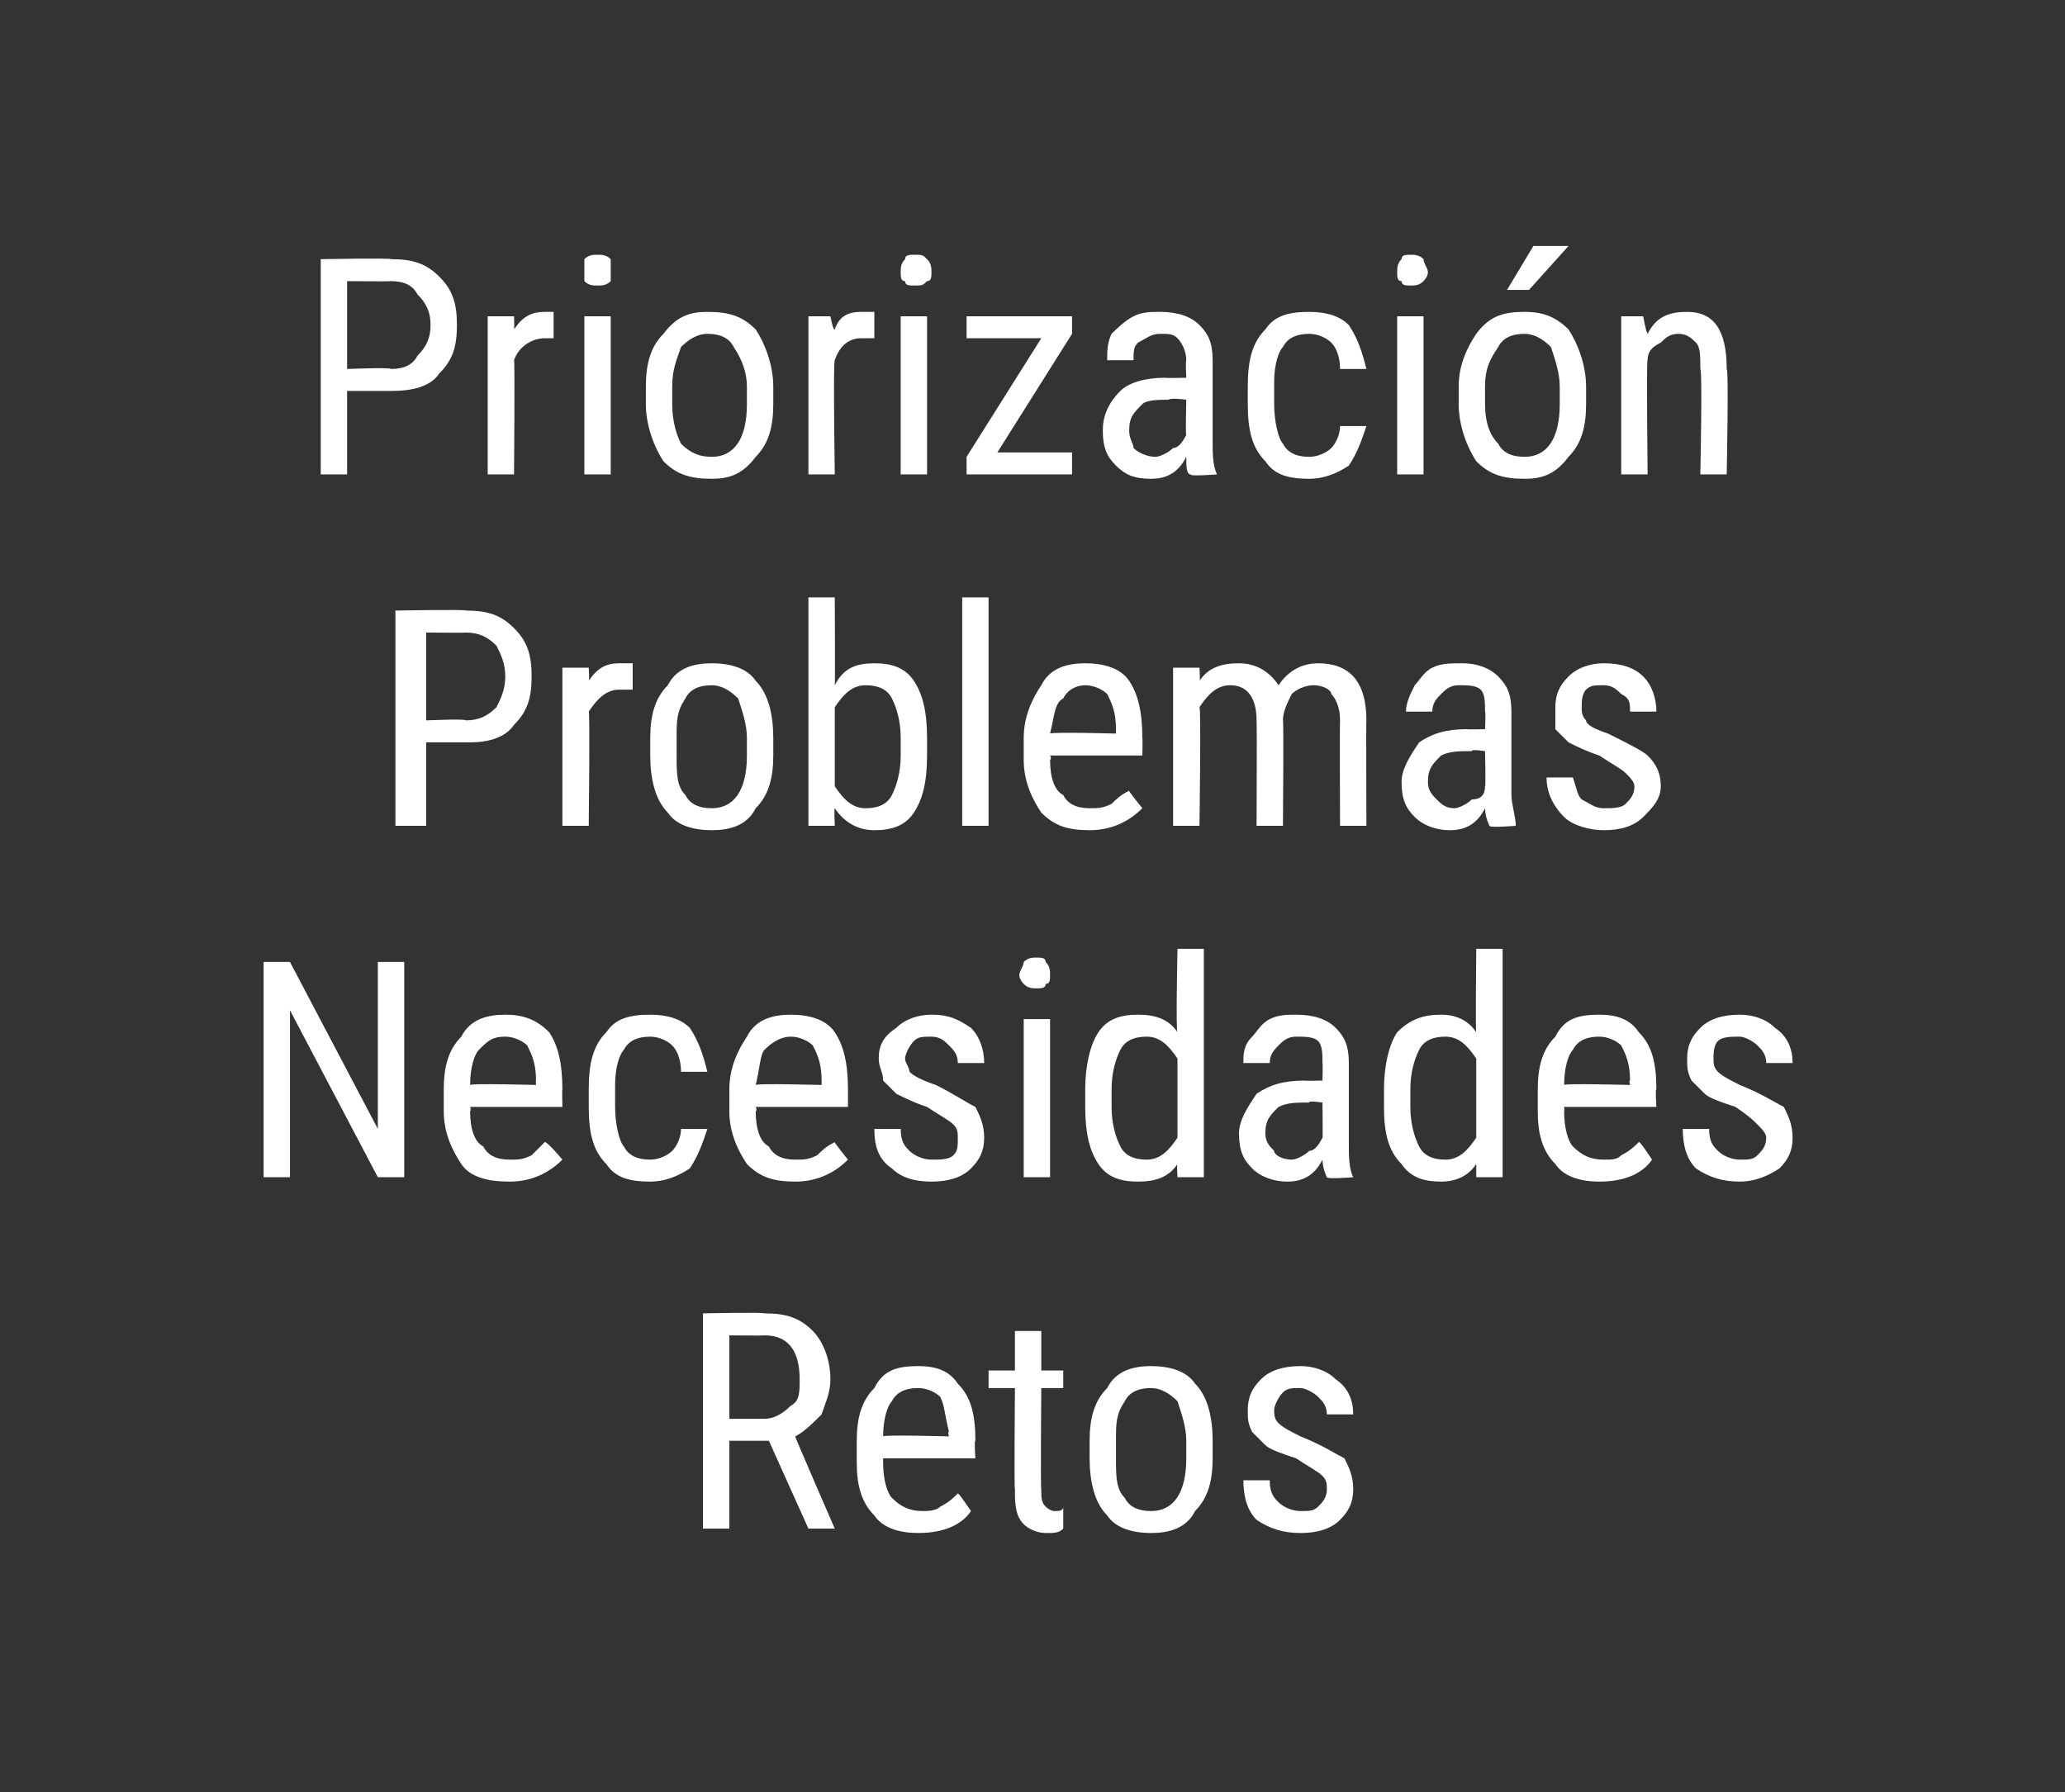 <?xml version="1.0" standalone="no"?><!DOCTYPE svg PUBLIC "-//W3C//DTD SVG 1.1//EN" "http://www.w3.org/Graphics/SVG/1.1/DTD/svg11.dtd"><svg xmlns="http://www.w3.org/2000/svg" version="1.1" width="47px" height="40.8px" viewBox="0 -1 47 40.8" style="top:-1px"><rect x="0" y="-1" width="47" height="40.8" fill="#333333" stroke="none"/>  <desc>Priorizaci n Problemas Necesidades Retos</desc>  <defs/>  <g id="Polygon43286">    <path d="M 17.5 31.8 L 16.6 31.8 L 16.6 33.8 L 16 33.8 L 16 28.9 C 16 28.9 17.38 28.87 17.4 28.9 C 17.9 28.9 18.2 29 18.5 29.3 C 18.7 29.5 18.9 29.9 18.9 30.4 C 18.9 30.7 18.8 30.9 18.7 31.2 C 18.5 31.4 18.3 31.6 18.1 31.7 C 18.08 31.69 19 33.8 19 33.8 L 19 33.8 L 18.4 33.8 L 17.5 31.8 Z M 16.6 31.3 C 16.6 31.3 17.37 31.3 17.4 31.3 C 17.6 31.3 17.8 31.2 18 31 C 18.2 30.9 18.2 30.7 18.2 30.4 C 18.2 29.7 17.9 29.4 17.4 29.4 C 17.36 29.41 16.6 29.4 16.6 29.4 L 16.6 31.3 Z M 22.1 33.4 C 21.9 33.7 21.5 33.9 20.9 33.9 C 20.5 33.9 20.1 33.8 19.9 33.5 C 19.6 33.2 19.5 32.8 19.5 32.3 C 19.5 32.3 19.5 31.8 19.5 31.8 C 19.5 31.3 19.6 30.9 19.9 30.6 C 20.1 30.2 20.4 30.1 20.9 30.1 C 21.3 30.1 21.6 30.2 21.8 30.5 C 22.1 30.8 22.2 31.2 22.2 31.8 C 22.17 31.78 22.2 32.2 22.2 32.2 L 20.1 32.2 C 20.1 32.2 20.1 32.27 20.1 32.3 C 20.1 32.7 20.2 33 20.3 33.1 C 20.5 33.3 20.7 33.4 21 33.4 C 21.1 33.4 21.3 33.4 21.4 33.3 C 21.6 33.2 21.7 33.1 21.8 33 C 21.82 32.98 22.1 33.4 22.1 33.4 C 22.1 33.4 22.13 33.36 22.1 33.4 Z M 20.9 30.6 C 20.6 30.6 20.4 30.7 20.3 30.9 C 20.2 31 20.1 31.3 20.1 31.7 C 20.1 31.66 21.6 31.7 21.6 31.7 C 21.6 31.7 21.56 31.58 21.6 31.6 C 21.5 31.2 21.5 31 21.4 30.8 C 21.3 30.7 21.1 30.6 20.9 30.6 Z M 23.7 29.3 L 23.7 30.2 L 24.2 30.2 L 24.2 30.6 L 23.7 30.6 C 23.7 30.6 23.68 32.94 23.7 32.9 C 23.7 33.1 23.7 33.2 23.8 33.3 C 23.8 33.3 23.9 33.4 24 33.4 C 24.1 33.4 24.2 33.4 24.2 33.3 C 24.2 33.3 24.2 33.8 24.2 33.8 C 24.1 33.9 24 33.9 23.8 33.9 C 23.6 33.9 23.4 33.8 23.3 33.7 C 23.1 33.5 23.1 33.2 23.1 32.9 C 23.08 32.94 23.1 30.6 23.1 30.6 L 22.5 30.6 L 22.5 30.2 L 23.1 30.2 L 23.1 29.3 L 23.7 29.3 Z M 24.8 31.8 C 24.8 31.3 24.9 30.9 25.2 30.6 C 25.4 30.2 25.8 30.1 26.2 30.1 C 26.6 30.1 27 30.2 27.2 30.5 C 27.5 30.8 27.6 31.3 27.6 31.8 C 27.6 31.8 27.6 32.2 27.6 32.2 C 27.6 32.7 27.5 33.1 27.2 33.4 C 27 33.8 26.6 33.9 26.2 33.9 C 25.8 33.9 25.4 33.8 25.2 33.5 C 24.9 33.2 24.8 32.7 24.8 32.2 C 24.8 32.2 24.8 31.8 24.8 31.8 Z M 25.4 32.2 C 25.4 32.6 25.4 32.9 25.6 33.1 C 25.7 33.3 25.9 33.4 26.2 33.4 C 26.7 33.4 27 33 27 32.2 C 27 32.2 27 31.8 27 31.8 C 27 31.5 26.9 31.2 26.8 30.9 C 26.6 30.7 26.4 30.6 26.2 30.6 C 25.9 30.6 25.7 30.7 25.6 30.9 C 25.4 31.2 25.4 31.4 25.4 31.8 C 25.4 31.8 25.4 32.2 25.4 32.2 Z M 30.2 32.9 C 30.2 32.8 30.2 32.7 30.1 32.6 C 30 32.5 29.8 32.4 29.5 32.2 C 29.2 32.1 28.9 32 28.8 31.9 C 28.7 31.8 28.6 31.7 28.5 31.6 C 28.4 31.4 28.4 31.3 28.4 31.1 C 28.4 30.8 28.5 30.6 28.7 30.4 C 28.9 30.2 29.2 30.1 29.6 30.1 C 29.9 30.1 30.2 30.2 30.4 30.4 C 30.7 30.6 30.8 30.9 30.8 31.2 C 30.8 31.2 30.2 31.2 30.2 31.2 C 30.2 31 30.1 30.9 30 30.8 C 29.9 30.7 29.7 30.6 29.6 30.6 C 29.4 30.6 29.3 30.6 29.2 30.7 C 29.1 30.8 29 31 29 31.1 C 29 31.2 29 31.3 29.1 31.4 C 29.2 31.5 29.4 31.6 29.6 31.7 C 30.1 31.9 30.4 32.1 30.6 32.2 C 30.7 32.4 30.8 32.6 30.8 32.9 C 30.8 33.2 30.7 33.4 30.5 33.6 C 30.3 33.8 30 33.9 29.6 33.9 C 29.2 33.9 28.9 33.8 28.6 33.6 C 28.4 33.4 28.3 33.1 28.3 32.7 C 28.3 32.7 28.9 32.7 28.9 32.7 C 28.9 33 29 33.1 29.1 33.2 C 29.2 33.3 29.4 33.4 29.6 33.4 C 29.8 33.4 29.9 33.4 30 33.3 C 30.1 33.2 30.2 33.1 30.2 32.9 Z " stroke="none" fill="#fff"/>  </g>  <g id="Polygon43285">    <path d="M 9.2 25.8 L 8.6 25.8 L 6.6 22 L 6.6 25.8 L 6 25.8 L 6 20.9 L 6.6 20.9 L 8.6 24.7 L 8.6 20.9 L 9.2 20.9 L 9.2 25.8 Z M 12.8 25.4 C 12.5 25.7 12.1 25.9 11.6 25.9 C 11.1 25.9 10.7 25.8 10.5 25.5 C 10.3 25.2 10.1 24.8 10.1 24.3 C 10.1 24.3 10.1 23.8 10.1 23.8 C 10.1 23.3 10.2 22.9 10.5 22.6 C 10.7 22.2 11.1 22.1 11.5 22.1 C 11.9 22.1 12.2 22.2 12.5 22.5 C 12.7 22.8 12.8 23.2 12.8 23.8 C 12.79 23.78 12.8 24.2 12.8 24.2 L 10.7 24.2 C 10.7 24.2 10.73 24.27 10.7 24.3 C 10.7 24.7 10.8 25 11 25.1 C 11.1 25.3 11.3 25.4 11.6 25.4 C 11.8 25.4 11.9 25.4 12.1 25.3 C 12.2 25.2 12.3 25.1 12.4 25 C 12.45 24.98 12.8 25.4 12.8 25.4 C 12.8 25.4 12.76 25.36 12.8 25.4 Z M 11.5 22.6 C 11.2 22.6 11.1 22.7 10.9 22.9 C 10.8 23 10.7 23.3 10.7 23.7 C 10.73 23.66 12.2 23.7 12.2 23.7 C 12.2 23.7 12.19 23.58 12.2 23.6 C 12.2 23.2 12.1 23 12 22.8 C 11.9 22.7 11.7 22.6 11.5 22.6 Z M 14.8 25.4 C 15 25.4 15.2 25.3 15.3 25.2 C 15.4 25.1 15.5 24.9 15.5 24.7 C 15.5 24.7 16.1 24.7 16.1 24.7 C 16 25 15.9 25.3 15.7 25.6 C 15.4 25.8 15.1 25.9 14.8 25.9 C 14.3 25.9 14 25.8 13.8 25.5 C 13.5 25.2 13.4 24.8 13.4 24.2 C 13.4 24.2 13.4 23.8 13.4 23.8 C 13.4 23.2 13.5 22.8 13.8 22.5 C 14 22.2 14.3 22.1 14.8 22.1 C 15.2 22.1 15.5 22.2 15.7 22.4 C 15.9 22.7 16 23 16.1 23.4 C 16.1 23.4 15.5 23.4 15.5 23.4 C 15.5 23.1 15.4 22.9 15.3 22.8 C 15.2 22.7 15 22.6 14.8 22.6 C 14.5 22.6 14.3 22.7 14.2 22.9 C 14.1 23 14 23.3 14 23.7 C 14 23.7 14 24.2 14 24.2 C 14 24.6 14.1 25 14.2 25.1 C 14.3 25.3 14.5 25.4 14.8 25.4 Z M 19.3 25.4 C 19 25.7 18.6 25.9 18.1 25.9 C 17.6 25.9 17.3 25.8 17 25.5 C 16.8 25.2 16.6 24.8 16.6 24.3 C 16.6 24.3 16.6 23.8 16.6 23.8 C 16.6 23.3 16.8 22.9 17 22.6 C 17.2 22.2 17.6 22.1 18 22.1 C 18.4 22.1 18.8 22.2 19 22.5 C 19.2 22.8 19.3 23.2 19.3 23.8 C 19.3 23.78 19.3 24.2 19.3 24.2 L 17.2 24.2 C 17.2 24.2 17.24 24.27 17.2 24.3 C 17.2 24.7 17.3 25 17.5 25.1 C 17.6 25.3 17.8 25.4 18.1 25.4 C 18.3 25.4 18.4 25.4 18.6 25.3 C 18.7 25.2 18.8 25.1 19 25 C 18.96 24.98 19.3 25.4 19.3 25.4 C 19.3 25.4 19.27 25.36 19.3 25.4 Z M 18 22.6 C 17.8 22.6 17.6 22.7 17.4 22.9 C 17.3 23 17.3 23.3 17.2 23.7 C 17.24 23.66 18.7 23.7 18.7 23.7 C 18.7 23.7 18.7 23.58 18.7 23.6 C 18.7 23.2 18.6 23 18.5 22.8 C 18.4 22.7 18.2 22.6 18 22.6 Z M 21.8 24.9 C 21.8 24.8 21.8 24.7 21.7 24.6 C 21.6 24.5 21.4 24.4 21.1 24.2 C 20.8 24.1 20.6 24 20.4 23.9 C 20.3 23.8 20.2 23.7 20.1 23.6 C 20.1 23.4 20 23.3 20 23.1 C 20 22.8 20.1 22.6 20.4 22.4 C 20.6 22.2 20.9 22.1 21.2 22.1 C 21.6 22.1 21.8 22.2 22.1 22.4 C 22.3 22.6 22.4 22.9 22.4 23.2 C 22.4 23.2 21.8 23.2 21.8 23.2 C 21.8 23 21.7 22.9 21.6 22.8 C 21.5 22.7 21.4 22.6 21.2 22.6 C 21 22.6 20.9 22.6 20.8 22.7 C 20.7 22.8 20.6 23 20.6 23.1 C 20.6 23.2 20.7 23.3 20.7 23.4 C 20.8 23.5 21 23.6 21.3 23.7 C 21.7 23.9 22 24.1 22.2 24.2 C 22.3 24.4 22.4 24.6 22.4 24.9 C 22.4 25.2 22.3 25.4 22.1 25.6 C 21.9 25.8 21.6 25.9 21.2 25.9 C 20.8 25.9 20.5 25.8 20.3 25.6 C 20 25.4 19.9 25.1 19.9 24.7 C 19.9 24.7 20.5 24.7 20.5 24.7 C 20.5 25 20.6 25.1 20.7 25.2 C 20.8 25.3 21 25.4 21.2 25.4 C 21.4 25.4 21.6 25.4 21.7 25.3 C 21.8 25.2 21.8 25.1 21.8 24.9 Z M 23.9 25.8 L 23.3 25.8 L 23.3 22.2 L 23.9 22.2 L 23.9 25.8 Z M 23.9 21.2 C 23.9 21.3 23.9 21.4 23.8 21.4 C 23.8 21.5 23.7 21.5 23.6 21.5 C 23.5 21.5 23.4 21.5 23.3 21.4 C 23.3 21.4 23.2 21.3 23.2 21.2 C 23.2 21.1 23.3 21 23.3 20.9 C 23.4 20.8 23.5 20.8 23.6 20.8 C 23.7 20.8 23.8 20.8 23.8 20.9 C 23.9 21 23.9 21.1 23.9 21.2 Z M 24.7 23.8 C 24.7 23.3 24.8 22.8 25 22.5 C 25.2 22.2 25.5 22.1 25.9 22.1 C 26.3 22.1 26.6 22.2 26.8 22.5 C 26.76 22.51 26.8 20.6 26.8 20.6 L 27.4 20.6 L 27.4 25.8 L 26.8 25.8 C 26.8 25.8 26.78 25.45 26.8 25.5 C 26.6 25.8 26.3 25.9 25.9 25.9 C 25.5 25.9 25.2 25.8 25 25.5 C 24.8 25.2 24.7 24.8 24.7 24.2 C 24.7 24.2 24.7 23.8 24.7 23.8 Z M 25.3 24.2 C 25.3 24.6 25.4 24.9 25.5 25.1 C 25.6 25.3 25.8 25.4 26.1 25.4 C 26.4 25.4 26.6 25.2 26.8 24.9 C 26.8 24.9 26.8 23.1 26.8 23.1 C 26.6 22.8 26.4 22.6 26.1 22.6 C 25.8 22.6 25.6 22.7 25.5 22.9 C 25.4 23.1 25.3 23.4 25.3 23.8 C 25.3 23.8 25.3 24.2 25.3 24.2 Z M 30.2 25.8 C 30.2 25.8 30.1 25.6 30.1 25.4 C 29.9 25.8 29.6 25.9 29.3 25.9 C 29 25.9 28.7 25.8 28.5 25.6 C 28.3 25.4 28.2 25.2 28.2 24.8 C 28.2 24.5 28.4 24.2 28.6 23.9 C 28.9 23.7 29.2 23.6 29.7 23.6 C 29.66 23.61 30.1 23.6 30.1 23.6 C 30.1 23.6 30.11 23.21 30.1 23.2 C 30.1 23 30.1 22.8 30 22.7 C 29.9 22.6 29.7 22.6 29.5 22.6 C 29.3 22.6 29.2 22.7 29.1 22.8 C 29 22.9 28.9 23 28.9 23.2 C 28.9 23.2 28.3 23.2 28.3 23.2 C 28.3 23 28.3 22.8 28.5 22.6 C 28.6 22.5 28.7 22.3 28.9 22.2 C 29.1 22.1 29.3 22.1 29.5 22.1 C 29.9 22.1 30.2 22.2 30.4 22.4 C 30.6 22.6 30.7 22.8 30.7 23.2 C 30.7 23.2 30.7 25.1 30.7 25.1 C 30.7 25.3 30.7 25.6 30.8 25.8 C 30.82 25.79 30.8 25.8 30.8 25.8 C 30.8 25.8 30.2 25.85 30.2 25.8 Z M 29.4 25.4 C 29.5 25.4 29.7 25.3 29.8 25.2 C 29.9 25.2 30 25.1 30.1 24.9 C 30.11 24.94 30.1 24.1 30.1 24.1 C 30.1 24.1 29.77 24.05 29.8 24.1 C 29.5 24.1 29.3 24.1 29.1 24.2 C 28.9 24.4 28.8 24.5 28.8 24.8 C 28.8 25 28.9 25.1 29 25.2 C 29 25.3 29.2 25.4 29.4 25.4 Z M 31.5 23.8 C 31.5 23.3 31.6 22.8 31.8 22.5 C 32.1 22.2 32.4 22.1 32.8 22.1 C 33.1 22.1 33.4 22.2 33.6 22.5 C 33.58 22.51 33.6 20.6 33.6 20.6 L 34.2 20.6 L 34.2 25.8 L 33.6 25.8 C 33.6 25.8 33.6 25.45 33.6 25.5 C 33.4 25.8 33.1 25.9 32.8 25.9 C 32.4 25.9 32.1 25.8 31.9 25.5 C 31.6 25.2 31.5 24.8 31.5 24.2 C 31.5 24.2 31.5 23.8 31.5 23.8 Z M 32.1 24.2 C 32.1 24.6 32.2 24.9 32.3 25.1 C 32.4 25.3 32.6 25.4 32.9 25.4 C 33.2 25.4 33.4 25.2 33.6 24.9 C 33.6 24.9 33.6 23.1 33.6 23.1 C 33.4 22.8 33.2 22.6 32.9 22.6 C 32.6 22.6 32.4 22.7 32.3 22.9 C 32.2 23.1 32.1 23.4 32.1 23.8 C 32.1 23.8 32.1 24.2 32.1 24.2 Z M 37.6 25.4 C 37.4 25.7 37 25.9 36.4 25.9 C 36 25.9 35.6 25.8 35.4 25.5 C 35.1 25.2 35 24.8 35 24.3 C 35 24.3 35 23.8 35 23.8 C 35 23.3 35.1 22.9 35.4 22.6 C 35.6 22.2 35.9 22.1 36.4 22.1 C 36.8 22.1 37.1 22.2 37.3 22.5 C 37.6 22.8 37.7 23.2 37.7 23.8 C 37.67 23.78 37.7 24.2 37.7 24.2 L 35.6 24.2 C 35.6 24.2 35.61 24.27 35.6 24.3 C 35.6 24.7 35.7 25 35.8 25.1 C 36 25.3 36.2 25.4 36.5 25.4 C 36.7 25.4 36.8 25.4 36.9 25.3 C 37.1 25.2 37.2 25.1 37.3 25 C 37.33 24.98 37.6 25.4 37.6 25.4 C 37.6 25.4 37.64 25.36 37.6 25.4 Z M 36.4 22.6 C 36.1 22.6 35.9 22.7 35.8 22.9 C 35.7 23 35.6 23.3 35.6 23.7 C 35.61 23.66 37.1 23.7 37.1 23.7 C 37.1 23.7 37.07 23.58 37.1 23.6 C 37.1 23.2 37 23 36.9 22.8 C 36.8 22.7 36.6 22.6 36.4 22.6 Z M 40.2 24.9 C 40.2 24.8 40.1 24.7 40 24.6 C 39.9 24.5 39.8 24.4 39.5 24.2 C 39.2 24.1 38.9 24 38.8 23.9 C 38.7 23.8 38.6 23.7 38.5 23.6 C 38.4 23.4 38.4 23.3 38.4 23.1 C 38.4 22.8 38.5 22.6 38.7 22.4 C 38.9 22.2 39.2 22.1 39.6 22.1 C 39.9 22.1 40.2 22.2 40.4 22.4 C 40.7 22.6 40.8 22.9 40.8 23.2 C 40.8 23.2 40.2 23.2 40.2 23.2 C 40.2 23 40.1 22.9 40 22.8 C 39.9 22.7 39.7 22.6 39.6 22.6 C 39.4 22.6 39.2 22.6 39.1 22.7 C 39 22.8 39 23 39 23.1 C 39 23.2 39 23.3 39.1 23.4 C 39.2 23.5 39.4 23.6 39.6 23.7 C 40.1 23.9 40.4 24.1 40.6 24.2 C 40.7 24.4 40.8 24.6 40.8 24.9 C 40.8 25.2 40.7 25.4 40.5 25.6 C 40.2 25.8 39.9 25.9 39.6 25.9 C 39.2 25.9 38.9 25.8 38.6 25.6 C 38.4 25.4 38.3 25.1 38.3 24.7 C 38.3 24.7 38.9 24.7 38.9 24.7 C 38.9 25 39 25.1 39.1 25.2 C 39.2 25.3 39.4 25.4 39.6 25.4 C 39.8 25.4 39.9 25.4 40 25.3 C 40.1 25.2 40.2 25.1 40.2 24.9 Z " stroke="none" fill="#fff"/>  </g>  <g id="Polygon43284">    <path d="M 9.7 15.9 L 9.7 17.8 L 9 17.8 L 9 12.9 C 9 12.9 10.62 12.87 10.6 12.9 C 11.1 12.9 11.4 13 11.7 13.3 C 12 13.6 12.1 13.9 12.1 14.4 C 12.1 14.9 12 15.2 11.7 15.5 C 11.5 15.8 11.1 15.9 10.7 15.9 C 10.66 15.9 9.7 15.9 9.7 15.9 Z M 9.7 15.4 C 9.7 15.4 10.62 15.36 10.6 15.4 C 10.9 15.4 11.1 15.3 11.3 15.1 C 11.4 14.9 11.5 14.7 11.5 14.4 C 11.5 14.1 11.4 13.9 11.3 13.7 C 11.1 13.5 10.9 13.4 10.6 13.4 C 10.62 13.41 9.7 13.4 9.7 13.4 L 9.7 15.4 Z M 14.4 14.7 C 14.3 14.7 14.2 14.7 14.1 14.7 C 13.8 14.7 13.6 14.9 13.4 15.2 C 13.43 15.2 13.4 17.8 13.4 17.8 L 12.8 17.8 L 12.8 14.2 L 13.4 14.2 C 13.4 14.2 13.42 14.53 13.4 14.5 C 13.6 14.2 13.8 14.1 14.1 14.1 C 14.2 14.1 14.3 14.1 14.4 14.1 C 14.4 14.1 14.4 14.7 14.4 14.7 Z M 14.8 15.8 C 14.8 15.3 14.9 14.9 15.2 14.6 C 15.4 14.2 15.8 14.1 16.2 14.1 C 16.6 14.1 17 14.2 17.2 14.5 C 17.5 14.8 17.6 15.3 17.6 15.8 C 17.6 15.8 17.6 16.2 17.6 16.2 C 17.6 16.7 17.5 17.1 17.2 17.4 C 17 17.8 16.6 17.9 16.2 17.9 C 15.8 17.9 15.4 17.8 15.2 17.5 C 14.9 17.2 14.8 16.7 14.8 16.2 C 14.8 16.2 14.8 15.8 14.8 15.8 Z M 15.4 16.2 C 15.4 16.6 15.4 16.9 15.6 17.1 C 15.7 17.3 15.9 17.4 16.2 17.4 C 16.7 17.4 17 17 17 16.2 C 17 16.2 17 15.8 17 15.8 C 17 15.5 16.9 15.2 16.8 14.9 C 16.6 14.7 16.4 14.6 16.2 14.6 C 15.9 14.6 15.7 14.7 15.6 14.9 C 15.4 15.2 15.4 15.4 15.4 15.8 C 15.4 15.8 15.4 16.2 15.4 16.2 Z M 21.1 16.2 C 21.1 16.8 21 17.2 20.8 17.5 C 20.6 17.8 20.3 17.9 19.9 17.9 C 19.5 17.9 19.2 17.7 19 17.4 C 18.98 17.41 19 17.8 19 17.8 L 18.4 17.8 L 18.4 12.6 L 19 12.6 C 19 12.6 19.01 14.56 19 14.6 C 19.2 14.2 19.5 14.1 19.9 14.1 C 20.3 14.1 20.6 14.2 20.8 14.5 C 21 14.8 21.1 15.2 21.1 15.8 C 21.1 15.8 21.1 16.2 21.1 16.2 Z M 20.5 15.8 C 20.5 15.4 20.4 15.1 20.3 14.9 C 20.2 14.7 20 14.6 19.7 14.6 C 19.4 14.6 19.2 14.8 19 15.1 C 19 15.1 19 16.9 19 16.9 C 19.2 17.2 19.4 17.4 19.7 17.4 C 20 17.4 20.2 17.3 20.3 17.1 C 20.4 16.9 20.5 16.6 20.5 16.2 C 20.5 16.2 20.5 15.8 20.5 15.8 Z M 22.5 17.8 L 21.9 17.8 L 21.9 12.6 L 22.5 12.6 L 22.5 17.8 Z M 26 17.4 C 25.7 17.7 25.3 17.9 24.8 17.9 C 24.3 17.9 24 17.8 23.7 17.5 C 23.5 17.2 23.3 16.8 23.3 16.3 C 23.3 16.3 23.3 15.8 23.3 15.8 C 23.3 15.3 23.5 14.9 23.7 14.6 C 23.9 14.2 24.3 14.1 24.7 14.1 C 25.1 14.1 25.5 14.2 25.7 14.5 C 25.9 14.8 26 15.2 26 15.8 C 26.01 15.78 26 16.2 26 16.2 L 23.9 16.2 C 23.9 16.2 23.94 16.27 23.9 16.3 C 23.9 16.7 24 17 24.2 17.1 C 24.3 17.3 24.5 17.4 24.8 17.4 C 25 17.4 25.1 17.4 25.3 17.3 C 25.4 17.2 25.5 17.1 25.7 17 C 25.66 16.98 26 17.4 26 17.4 C 26 17.4 25.98 17.36 26 17.4 Z M 24.7 14.6 C 24.5 14.6 24.3 14.7 24.2 14.9 C 24 15 24 15.3 23.9 15.7 C 23.95 15.66 25.4 15.7 25.4 15.7 C 25.4 15.7 25.4 15.58 25.4 15.6 C 25.4 15.2 25.3 15 25.2 14.8 C 25.1 14.7 24.9 14.6 24.7 14.6 Z M 27.3 14.2 C 27.3 14.2 27.32 14.49 27.3 14.5 C 27.5 14.2 27.8 14.1 28.2 14.1 C 28.6 14.1 28.9 14.3 29.1 14.6 C 29.3 14.3 29.6 14.1 30 14.1 C 30.7 14.1 31.1 14.5 31.1 15.4 C 31.09 15.36 31.1 17.8 31.1 17.8 L 30.5 17.8 C 30.5 17.8 30.49 15.42 30.5 15.4 C 30.5 15.1 30.4 14.9 30.3 14.8 C 30.3 14.7 30.1 14.6 29.9 14.6 C 29.7 14.6 29.5 14.7 29.4 14.8 C 29.3 15 29.2 15.2 29.2 15.4 C 29.22 15.37 29.2 17.8 29.2 17.8 L 28.6 17.8 C 28.6 17.8 28.61 15.39 28.6 15.4 C 28.6 14.9 28.4 14.6 28 14.6 C 27.7 14.6 27.5 14.8 27.3 15.1 C 27.34 15.08 27.3 17.8 27.3 17.8 L 26.7 17.8 L 26.7 14.2 L 27.3 14.2 Z M 33.9 17.8 C 33.9 17.8 33.8 17.6 33.8 17.4 C 33.6 17.8 33.3 17.9 33 17.9 C 32.7 17.9 32.4 17.8 32.2 17.6 C 32 17.4 31.9 17.2 31.9 16.8 C 31.9 16.5 32.1 16.2 32.3 15.9 C 32.6 15.7 32.9 15.6 33.4 15.6 C 33.37 15.61 33.8 15.6 33.8 15.6 C 33.8 15.6 33.82 15.21 33.8 15.2 C 33.8 15 33.8 14.8 33.7 14.7 C 33.6 14.6 33.4 14.6 33.2 14.6 C 33 14.6 32.9 14.7 32.8 14.8 C 32.7 14.9 32.6 15 32.6 15.2 C 32.6 15.2 32 15.2 32 15.2 C 32 15 32.1 14.8 32.2 14.6 C 32.3 14.5 32.4 14.3 32.6 14.2 C 32.8 14.1 33 14.1 33.3 14.1 C 33.6 14.1 33.9 14.2 34.1 14.4 C 34.3 14.6 34.4 14.8 34.4 15.2 C 34.4 15.2 34.4 17.1 34.4 17.1 C 34.4 17.3 34.5 17.6 34.5 17.8 C 34.53 17.79 34.5 17.8 34.5 17.8 C 34.5 17.8 33.9 17.85 33.9 17.8 Z M 33.1 17.4 C 33.2 17.4 33.4 17.3 33.5 17.2 C 33.7 17.2 33.8 17.1 33.8 16.9 C 33.82 16.94 33.8 16.1 33.8 16.1 C 33.8 16.1 33.47 16.05 33.5 16.1 C 33.2 16.1 33 16.1 32.8 16.2 C 32.6 16.4 32.5 16.5 32.5 16.8 C 32.5 17 32.6 17.1 32.7 17.2 C 32.8 17.3 32.9 17.4 33.1 17.4 Z M 37.2 16.9 C 37.2 16.8 37.1 16.7 37 16.6 C 36.9 16.5 36.7 16.4 36.4 16.2 C 36.1 16.1 35.9 16 35.7 15.9 C 35.6 15.8 35.5 15.7 35.4 15.6 C 35.4 15.4 35.4 15.3 35.4 15.1 C 35.4 14.8 35.5 14.6 35.7 14.4 C 35.9 14.2 36.2 14.1 36.5 14.1 C 36.9 14.1 37.2 14.2 37.4 14.4 C 37.6 14.6 37.7 14.9 37.7 15.2 C 37.7 15.2 37.1 15.2 37.1 15.2 C 37.1 15 37.1 14.9 36.9 14.8 C 36.8 14.7 36.7 14.6 36.5 14.6 C 36.3 14.6 36.2 14.6 36.1 14.7 C 36 14.8 36 15 36 15.1 C 36 15.2 36 15.3 36.1 15.4 C 36.1 15.5 36.3 15.6 36.6 15.7 C 37 15.9 37.4 16.1 37.5 16.2 C 37.7 16.4 37.8 16.6 37.8 16.9 C 37.8 17.2 37.6 17.4 37.4 17.6 C 37.2 17.8 36.9 17.9 36.5 17.9 C 36.2 17.9 35.8 17.8 35.6 17.6 C 35.4 17.4 35.2 17.1 35.2 16.7 C 35.2 16.7 35.8 16.7 35.8 16.7 C 35.9 17 35.9 17.1 36 17.2 C 36.2 17.3 36.3 17.4 36.5 17.4 C 36.7 17.4 36.9 17.4 37 17.3 C 37.1 17.2 37.2 17.1 37.2 16.9 Z " stroke="none" fill="#fff"/>  </g>  <g id="Polygon43283">    <path d="M 7.9 7.9 L 7.9 9.8 L 7.3 9.8 L 7.3 4.9 C 7.3 4.9 8.91 4.87 8.9 4.9 C 9.4 4.9 9.7 5 10 5.3 C 10.3 5.6 10.4 5.9 10.4 6.4 C 10.4 6.9 10.3 7.2 10 7.5 C 9.8 7.8 9.4 7.9 8.9 7.9 C 8.95 7.9 7.9 7.9 7.9 7.9 Z M 7.9 7.4 C 7.9 7.4 8.91 7.36 8.9 7.4 C 9.2 7.4 9.4 7.3 9.5 7.1 C 9.7 6.9 9.8 6.7 9.8 6.4 C 9.8 6.1 9.7 5.9 9.5 5.7 C 9.4 5.5 9.2 5.4 8.9 5.4 C 8.91 5.41 7.9 5.4 7.9 5.4 L 7.9 7.4 Z M 12.6 6.7 C 12.6 6.7 12.5 6.7 12.4 6.7 C 12.1 6.7 11.8 6.9 11.7 7.2 C 11.72 7.2 11.7 9.8 11.7 9.8 L 11.1 9.8 L 11.1 6.2 L 11.7 6.2 C 11.7 6.2 11.71 6.53 11.7 6.5 C 11.9 6.2 12.1 6.1 12.4 6.1 C 12.5 6.1 12.6 6.1 12.6 6.1 C 12.6 6.1 12.6 6.7 12.6 6.7 Z M 13.9 9.8 L 13.3 9.8 L 13.3 6.2 L 13.9 6.2 L 13.9 9.8 Z M 13.9 5.2 C 13.9 5.3 13.9 5.4 13.9 5.4 C 13.8 5.5 13.7 5.5 13.6 5.5 C 13.5 5.5 13.4 5.5 13.3 5.4 C 13.3 5.4 13.3 5.3 13.3 5.2 C 13.3 5.1 13.3 5 13.3 4.9 C 13.4 4.8 13.5 4.8 13.6 4.8 C 13.7 4.8 13.8 4.8 13.9 4.9 C 13.9 5 13.9 5.1 13.9 5.2 Z M 14.7 7.8 C 14.7 7.3 14.8 6.9 15.1 6.6 C 15.4 6.2 15.7 6.1 16.1 6.1 C 16.6 6.1 16.9 6.2 17.2 6.5 C 17.4 6.8 17.6 7.3 17.6 7.8 C 17.6 7.8 17.6 8.2 17.6 8.2 C 17.6 8.7 17.5 9.1 17.2 9.4 C 16.9 9.8 16.6 9.9 16.2 9.9 C 15.7 9.9 15.4 9.8 15.1 9.5 C 14.9 9.2 14.7 8.7 14.7 8.2 C 14.7 8.2 14.7 7.8 14.7 7.8 Z M 15.3 8.2 C 15.3 8.6 15.4 8.9 15.5 9.1 C 15.7 9.3 15.9 9.4 16.2 9.4 C 16.7 9.4 17 9 17 8.2 C 17 8.2 17 7.8 17 7.8 C 17 7.5 16.9 7.2 16.7 6.9 C 16.6 6.7 16.4 6.6 16.1 6.6 C 15.9 6.6 15.7 6.7 15.5 6.9 C 15.4 7.2 15.3 7.4 15.3 7.8 C 15.3 7.8 15.3 8.2 15.3 8.2 Z M 19.9 6.7 C 19.8 6.7 19.7 6.7 19.6 6.7 C 19.3 6.7 19.1 6.9 19 7.2 C 18.96 7.2 19 9.8 19 9.8 L 18.4 9.8 L 18.4 6.2 L 18.9 6.2 C 18.9 6.2 18.96 6.53 19 6.5 C 19.1 6.2 19.3 6.1 19.6 6.1 C 19.7 6.1 19.8 6.1 19.9 6.1 C 19.9 6.1 19.9 6.7 19.9 6.7 Z M 21.1 9.8 L 20.5 9.8 L 20.5 6.2 L 21.1 6.2 L 21.1 9.8 Z M 21.2 5.2 C 21.2 5.3 21.2 5.4 21.1 5.4 C 21 5.5 21 5.5 20.8 5.5 C 20.7 5.5 20.6 5.5 20.6 5.4 C 20.5 5.4 20.5 5.3 20.5 5.2 C 20.5 5.1 20.5 5 20.6 4.9 C 20.6 4.8 20.7 4.8 20.8 4.8 C 21 4.8 21 4.8 21.1 4.9 C 21.2 5 21.2 5.1 21.2 5.2 Z M 22.7 9.3 L 24.4 9.3 L 24.4 9.8 L 22 9.8 L 22 9.4 L 23.7 6.7 L 22 6.7 L 22 6.2 L 24.4 6.2 L 24.4 6.6 L 22.7 9.3 Z M 27.1 9.8 C 27 9.8 27 9.6 27 9.4 C 26.8 9.8 26.5 9.9 26.2 9.9 C 25.8 9.9 25.6 9.8 25.4 9.6 C 25.2 9.4 25.1 9.2 25.1 8.8 C 25.1 8.5 25.2 8.2 25.5 7.9 C 25.7 7.7 26.1 7.6 26.5 7.6 C 26.54 7.61 27 7.6 27 7.6 C 27 7.6 26.98 7.21 27 7.2 C 27 7 26.9 6.8 26.8 6.7 C 26.7 6.6 26.6 6.6 26.4 6.6 C 26.2 6.6 26.1 6.7 25.9 6.8 C 25.8 6.9 25.8 7 25.8 7.2 C 25.8 7.2 25.2 7.2 25.2 7.2 C 25.2 7 25.2 6.8 25.3 6.6 C 25.4 6.5 25.6 6.3 25.8 6.2 C 26 6.1 26.2 6.1 26.4 6.1 C 26.8 6.1 27.1 6.2 27.3 6.4 C 27.5 6.6 27.6 6.8 27.6 7.2 C 27.6 7.2 27.6 9.1 27.6 9.1 C 27.6 9.3 27.6 9.6 27.7 9.8 C 27.7 9.79 27.7 9.8 27.7 9.8 C 27.7 9.8 27.07 9.85 27.1 9.8 Z M 26.3 9.4 C 26.4 9.4 26.6 9.3 26.7 9.2 C 26.8 9.2 26.9 9.1 27 8.9 C 26.98 8.94 27 8.1 27 8.1 C 27 8.1 26.64 8.05 26.6 8.1 C 26.4 8.1 26.1 8.1 26 8.2 C 25.8 8.4 25.7 8.5 25.7 8.8 C 25.7 9 25.8 9.1 25.8 9.2 C 25.9 9.3 26.1 9.4 26.3 9.4 Z M 29.8 9.4 C 30 9.4 30.2 9.3 30.3 9.2 C 30.4 9.1 30.5 8.9 30.5 8.7 C 30.5 8.7 31.1 8.7 31.1 8.7 C 31 9 30.9 9.3 30.7 9.6 C 30.4 9.8 30.1 9.9 29.8 9.9 C 29.3 9.9 29 9.8 28.8 9.5 C 28.5 9.2 28.4 8.8 28.4 8.2 C 28.4 8.2 28.4 7.8 28.4 7.8 C 28.4 7.2 28.5 6.8 28.8 6.5 C 29 6.2 29.3 6.1 29.8 6.1 C 30.2 6.1 30.5 6.2 30.7 6.4 C 30.9 6.7 31 7 31.1 7.4 C 31.1 7.4 30.5 7.4 30.5 7.4 C 30.5 7.1 30.4 6.9 30.3 6.8 C 30.2 6.7 30 6.6 29.8 6.6 C 29.5 6.6 29.3 6.7 29.2 6.9 C 29.1 7 29 7.3 29 7.7 C 29 7.7 29 8.2 29 8.2 C 29 8.6 29.1 9 29.2 9.1 C 29.3 9.3 29.5 9.4 29.8 9.4 Z M 32.4 9.8 L 31.8 9.8 L 31.8 6.2 L 32.4 6.2 L 32.4 9.8 Z M 32.5 5.2 C 32.5 5.3 32.4 5.4 32.4 5.4 C 32.3 5.5 32.2 5.5 32.1 5.5 C 32 5.5 31.9 5.5 31.9 5.4 C 31.8 5.4 31.8 5.3 31.8 5.2 C 31.8 5.1 31.8 5 31.9 4.9 C 31.9 4.8 32 4.8 32.1 4.8 C 32.2 4.8 32.3 4.8 32.4 4.9 C 32.4 5 32.5 5.1 32.5 5.2 Z M 33.2 7.8 C 33.2 7.3 33.4 6.9 33.6 6.6 C 33.9 6.2 34.2 6.1 34.7 6.1 C 35.1 6.1 35.4 6.2 35.7 6.5 C 35.9 6.8 36.1 7.3 36.1 7.8 C 36.1 7.8 36.1 8.2 36.1 8.2 C 36.1 8.7 36 9.1 35.7 9.4 C 35.4 9.8 35.1 9.9 34.7 9.9 C 34.2 9.9 33.9 9.8 33.6 9.5 C 33.4 9.2 33.2 8.7 33.2 8.2 C 33.2 8.2 33.2 7.8 33.2 7.8 Z M 33.8 8.2 C 33.8 8.6 33.9 8.9 34.1 9.1 C 34.2 9.3 34.4 9.4 34.7 9.4 C 35.2 9.4 35.5 9 35.5 8.2 C 35.5 8.2 35.5 7.8 35.5 7.8 C 35.5 7.5 35.4 7.2 35.3 6.9 C 35.1 6.7 34.9 6.6 34.7 6.6 C 34.4 6.6 34.2 6.7 34.1 6.9 C 33.9 7.2 33.8 7.4 33.8 7.8 C 33.8 7.8 33.8 8.2 33.8 8.2 Z M 34.9 4.6 L 35.7 4.6 L 34.8 5.6 L 34.3 5.6 L 34.9 4.6 Z M 37.4 6.2 C 37.4 6.2 37.46 6.55 37.5 6.6 C 37.7 6.2 38 6.1 38.4 6.1 C 39 6.1 39.3 6.5 39.3 7.4 C 39.35 7.39 39.3 9.8 39.3 9.8 L 38.7 9.8 C 38.7 9.8 38.75 7.42 38.7 7.4 C 38.7 7.1 38.7 6.9 38.6 6.8 C 38.5 6.7 38.4 6.6 38.2 6.6 C 38 6.6 37.9 6.7 37.8 6.8 C 37.6 6.9 37.5 7 37.5 7.2 C 37.47 7.16 37.5 9.8 37.5 9.8 L 36.9 9.8 L 36.9 6.2 L 37.4 6.2 Z " stroke="none" fill="#fff"/>  </g></svg>